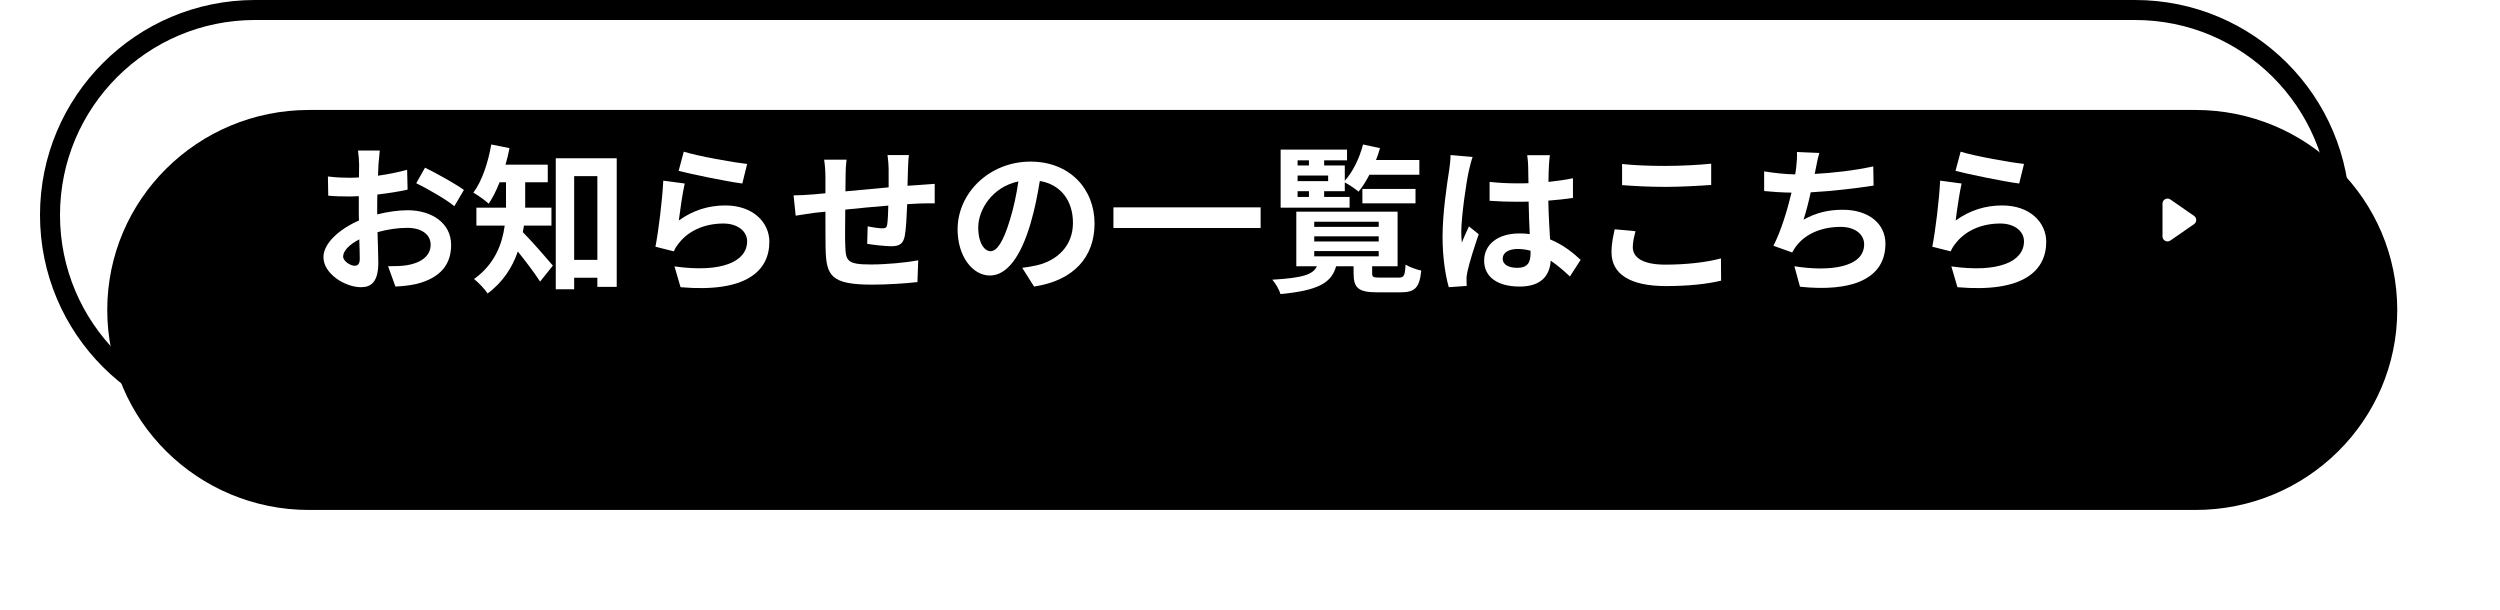 <?xml version="1.0" encoding="UTF-8"?> <svg xmlns="http://www.w3.org/2000/svg" width="250" height="61" viewBox="0 0 250 61" fill="none"><g filter="url(#filter0_d_34_3128)"><path d="M5 22C5 10.954 14.035 2 25.18 2H213.819C224.965 2 234 10.954 234 22V22C234 33.046 224.965 42 213.819 42H25.181C14.035 42 5 33.046 5 22V22Z" fill="black"></path></g><path fill-rule="evenodd" clip-rule="evenodd" d="M213.5 2H25.5C14.73 2 6 10.73 6 21.5C6 32.27 14.73 41 25.5 41H213.5C224.27 41 233 32.27 233 21.5C233 10.73 224.27 2 213.5 2ZM25.5 0C13.626 0 4 9.626 4 21.5C4 33.374 13.626 43 25.5 43H213.5C225.374 43 235 33.374 235 21.5C235 9.626 225.374 0 213.5 0H25.5Z" fill="black"></path><path d="M35.464 26.576C35.752 26.576 35.976 26.432 35.976 25.888C35.976 25.488 35.96 24.768 35.928 23.936C34.952 24.432 34.312 25.088 34.312 25.648C34.312 26.128 35.048 26.576 35.464 26.576ZM37.72 20.88V21.44C38.792 21.168 39.88 21.024 40.76 21.024C43.192 21.024 45.112 22.32 45.112 24.496C45.112 26.368 44.136 27.776 41.624 28.4C40.888 28.56 40.168 28.624 39.544 28.656L38.808 26.624C39.528 26.624 40.2 26.608 40.76 26.512C42.04 26.288 43.064 25.632 43.064 24.48C43.064 23.408 42.104 22.784 40.728 22.784C39.752 22.784 38.728 22.944 37.752 23.216C37.784 24.48 37.832 25.696 37.832 26.24C37.832 28.208 37.112 28.72 36.088 28.72C34.536 28.72 32.344 27.392 32.344 25.712C32.344 24.32 33.96 22.896 35.896 22.048C35.88 21.68 35.88 21.312 35.88 20.944V19.616C35.576 19.632 35.288 19.648 35.032 19.648C34.312 19.648 33.512 19.632 32.824 19.568L32.792 17.648C33.72 17.76 34.408 17.776 34.984 17.776C35.272 17.776 35.576 17.76 35.896 17.744C35.912 17.184 35.912 16.72 35.912 16.448C35.912 16.112 35.848 15.344 35.8 15.056H37.976C37.944 15.344 37.88 16.032 37.848 16.432C37.832 16.784 37.816 17.168 37.8 17.568C38.84 17.424 39.88 17.216 40.712 16.976L40.76 18.96C39.864 19.168 38.776 19.328 37.736 19.456C37.72 19.936 37.72 20.416 37.72 20.88ZM41.624 18.32L42.504 16.768C43.72 17.36 45.56 18.4 46.392 18.992L45.432 20.624C44.68 19.968 42.616 18.8 41.624 18.32Z" fill="white"></path><path d="M55.144 22.56H52.392C52.36 22.784 52.328 23.008 52.28 23.216C53.112 24.032 54.84 26.032 55.288 26.56L54.008 28.16C53.48 27.328 52.568 26.128 51.784 25.152C51.24 26.72 50.296 28.224 48.76 29.344C48.504 28.944 47.8 28.192 47.4 27.904C49.48 26.416 50.216 24.416 50.472 22.56H47.64V20.768H50.6V20.368V18.224H49.96C49.64 19.04 49.272 19.776 48.872 20.368C48.52 20.048 47.768 19.504 47.336 19.264C48.2 18.112 48.808 16.272 49.128 14.448L50.952 14.816C50.84 15.376 50.712 15.92 50.552 16.464H54.776V18.224H52.52V20.384V20.768H55.144V22.56ZM57.416 25.984H59.736V17.616H57.416V25.984ZM55.576 15.824H61.672V28.688H59.736V27.776H57.416V28.928H55.576V15.824Z" fill="white"></path><path d="M67.864 17.088L68.376 15.168C69.88 15.632 73.32 16.24 74.712 16.4L74.232 18.352C72.632 18.144 69.096 17.408 67.864 17.088ZM68.472 18.352C68.264 19.232 67.992 21.136 67.88 22.048C69.32 21.008 70.888 20.544 72.536 20.544C75.32 20.544 76.936 22.256 76.936 24.176C76.936 27.072 74.648 29.296 68.056 28.72L67.448 26.64C72.2 27.312 74.712 26.144 74.712 24.128C74.712 23.104 73.736 22.352 72.344 22.352C70.552 22.352 68.968 23.008 67.976 24.208C67.688 24.56 67.512 24.816 67.384 25.136L65.544 24.672C65.848 23.12 66.232 20.032 66.328 18.064L68.472 18.352Z" fill="white"></path><path d="M88.751 15.504H90.895C90.847 15.744 90.815 16.432 90.799 16.864C90.783 17.488 90.767 18.048 90.751 18.576C91.183 18.544 91.583 18.512 91.951 18.496C92.383 18.464 93.007 18.416 93.471 18.384V20.336C93.199 20.32 92.367 20.336 91.935 20.352C91.599 20.368 91.183 20.384 90.719 20.416C90.671 21.616 90.607 22.912 90.479 23.584C90.319 24.416 89.919 24.624 89.103 24.624C88.543 24.624 87.279 24.48 86.719 24.384L86.767 22.64C87.263 22.736 87.903 22.832 88.223 22.832C88.543 22.832 88.671 22.768 88.719 22.464C88.783 22.032 88.815 21.312 88.831 20.56C87.439 20.672 85.887 20.816 84.527 20.96C84.511 22.416 84.495 23.872 84.527 24.544C84.575 26.096 84.703 26.448 87.087 26.448C88.639 26.448 90.639 26.256 91.823 26.032L91.743 28.208C90.671 28.336 88.735 28.464 87.231 28.464C83.119 28.464 82.623 27.6 82.559 24.864C82.543 24.192 82.543 22.656 82.543 21.168L81.471 21.28C80.975 21.344 79.983 21.504 79.567 21.568L79.359 19.536C79.807 19.536 80.543 19.504 81.343 19.44L82.543 19.328V17.728C82.543 17.072 82.495 16.528 82.415 15.968H84.655C84.591 16.496 84.559 16.944 84.559 17.616C84.559 17.984 84.559 18.512 84.543 19.136C85.887 19.008 87.423 18.864 88.863 18.736V16.944C88.863 16.544 88.799 15.792 88.751 15.504Z" fill="white"></path><path d="M99.055 25.12C99.711 25.12 100.351 24.128 100.991 21.984C101.359 20.816 101.647 19.456 101.839 18.144C99.215 18.688 97.823 20.992 97.823 22.736C97.823 24.336 98.463 25.12 99.055 25.12ZM103.407 28.656L102.223 26.784C102.831 26.704 103.279 26.624 103.695 26.528C105.727 26.048 107.295 24.592 107.295 22.288C107.295 20.096 106.111 18.464 103.983 18.096C103.759 19.44 103.487 20.912 103.039 22.4C102.095 25.6 100.719 27.552 98.991 27.552C97.247 27.552 95.759 25.616 95.759 22.944C95.759 19.296 98.943 16.16 103.055 16.16C106.975 16.16 109.455 18.896 109.455 22.352C109.455 25.68 107.407 28.048 103.407 28.656Z" fill="white"></path><path d="M111.343 20.736H126.063V22.8H111.343V20.736Z" fill="white"></path><path d="M129.759 19.12V19.696H130.895V19.12H129.759ZM130.895 16.032H129.759V16.544H130.895V16.032ZM132.815 18.112V17.552H129.759V18.112H132.815ZM134.959 19.696V20.768H128.063V14.96H134.703V16.032H132.415V16.544H134.479V18.08C135.295 17.168 135.951 15.808 136.303 14.448L137.999 14.816C137.887 15.216 137.759 15.616 137.599 16H141.935V17.472H136.943C136.607 18.112 136.239 18.704 135.855 19.168C135.551 18.896 134.895 18.464 134.479 18.24V19.12H132.415V19.696H134.959ZM141.551 20.336H136.239V18.896H141.551V20.336ZM131.423 25.104V25.632H137.871V25.104H131.423ZM131.423 23.632V24.144H137.871V23.632H131.423ZM131.423 22.176V22.688H137.871V22.176H131.423ZM137.983 27.76H139.887C140.383 27.76 140.495 27.584 140.559 26.464C140.927 26.704 141.663 26.96 142.127 27.056C141.951 28.784 141.487 29.232 140.063 29.232H137.727C135.823 29.232 135.359 28.784 135.359 27.344V26.624H133.615C133.151 28.24 131.935 29.04 128.047 29.408C127.935 28.992 127.551 28.32 127.231 27.968C130.335 27.792 131.311 27.44 131.695 26.624H129.631V21.168H139.759V26.624H137.215V27.328C137.215 27.712 137.327 27.76 137.983 27.76Z" fill="white"></path><path d="M145.055 15.504L147.263 15.696C147.135 16.016 146.943 16.816 146.879 17.104C146.639 18.16 146.127 21.648 146.127 23.232C146.127 23.552 146.143 23.936 146.191 24.256C146.399 23.696 146.655 23.168 146.895 22.64L147.871 23.424C147.423 24.72 146.911 26.336 146.735 27.2C146.687 27.424 146.639 27.76 146.655 27.936C146.655 28.096 146.655 28.368 146.671 28.592L144.879 28.72C144.559 27.616 144.255 25.808 144.255 23.664C144.255 21.264 144.719 18.272 144.911 17.056C144.975 16.608 145.055 16 145.055 15.504ZM153.055 25.344V25.072C152.639 24.96 152.207 24.896 151.775 24.896C150.879 24.896 150.271 25.264 150.271 25.856C150.271 26.496 150.911 26.784 151.743 26.784C152.719 26.784 153.055 26.272 153.055 25.344ZM158.063 25.984L156.991 27.648C156.335 27.024 155.695 26.496 155.071 26.064C154.975 27.568 154.111 28.656 151.967 28.656C149.791 28.656 148.415 27.728 148.415 26.064C148.415 24.448 149.775 23.344 151.935 23.344C152.303 23.344 152.655 23.36 152.975 23.408C152.927 22.432 152.879 21.28 152.863 20.16C152.479 20.176 152.095 20.176 151.727 20.176C150.799 20.176 149.903 20.144 148.959 20.08V18.192C149.871 18.288 150.783 18.336 151.727 18.336C152.095 18.336 152.479 18.336 152.847 18.32C152.831 17.536 152.831 16.896 152.815 16.56C152.815 16.32 152.767 15.84 152.719 15.52H154.991C154.943 15.824 154.911 16.208 154.895 16.544C154.879 16.896 154.847 17.488 154.847 18.192C155.711 18.096 156.543 17.984 157.295 17.824V19.792C156.527 19.904 155.695 20 154.831 20.064C154.863 21.6 154.943 22.864 155.007 23.936C156.335 24.48 157.327 25.296 158.063 25.984Z" fill="white"></path><path d="M162.207 18.512V16.4C163.391 16.528 164.863 16.592 166.527 16.592C168.095 16.592 169.903 16.496 171.119 16.368V18.496C170.015 18.576 168.047 18.688 166.543 18.688C164.879 18.688 163.503 18.608 162.207 18.512ZM161.471 22.928L163.551 23.12C163.407 23.696 163.279 24.192 163.279 24.72C163.279 25.728 164.239 26.464 166.527 26.464C168.671 26.464 170.687 26.224 172.095 25.84L172.111 28.064C170.735 28.4 168.831 28.608 166.607 28.608C162.975 28.608 161.151 27.392 161.151 25.216C161.151 24.288 161.343 23.52 161.471 22.928Z" fill="white"></path><path d="M187.327 16.64L187.359 18.56C185.711 18.816 183.199 19.12 181.071 19.232C180.863 20.192 180.607 21.2 180.351 21.968C181.631 21.264 182.831 20.976 184.287 20.976C186.847 20.976 188.543 22.352 188.543 24.368C188.543 27.936 185.119 29.216 179.999 28.672L179.439 26.624C182.911 27.184 186.415 26.768 186.415 24.432C186.415 23.488 185.583 22.688 184.047 22.688C182.223 22.688 180.607 23.344 179.663 24.56C179.487 24.768 179.375 24.976 179.215 25.248L177.343 24.576C178.095 23.12 178.735 21.008 179.151 19.264C178.143 19.248 177.215 19.184 176.415 19.104V17.136C177.359 17.296 178.559 17.424 179.519 17.44C179.551 17.2 179.599 16.992 179.615 16.8C179.695 16.112 179.711 15.728 179.695 15.2L181.935 15.296C181.759 15.856 181.679 16.384 181.567 16.912L181.471 17.392C183.279 17.296 185.423 17.056 187.327 16.64Z" fill="white"></path><path d="M195.551 17.088L196.063 15.168C197.567 15.632 201.007 16.24 202.399 16.4L201.919 18.352C200.319 18.144 196.783 17.408 195.551 17.088ZM196.159 18.352C195.951 19.232 195.679 21.136 195.567 22.048C197.007 21.008 198.575 20.544 200.223 20.544C203.007 20.544 204.623 22.256 204.623 24.176C204.623 27.072 202.335 29.296 195.743 28.72L195.135 26.64C199.887 27.312 202.399 26.144 202.399 24.128C202.399 23.104 201.423 22.352 200.031 22.352C198.239 22.352 196.655 23.008 195.663 24.208C195.375 24.56 195.199 24.816 195.071 25.136L193.231 24.672C193.535 23.12 193.919 20.032 194.015 18.064L196.159 18.352Z" fill="white"></path><path d="M219.407 21.589C219.694 21.788 219.694 22.212 219.407 22.411L217.035 24.054C216.703 24.284 216.25 24.047 216.25 23.643L216.25 20.356C216.25 19.953 216.703 19.716 217.035 19.945L219.407 21.589Z" fill="white"></path><defs><filter id="filter0_d_34_3128" x="0.911" y="1.182" width="248.627" height="59.627" filterUnits="userSpaceOnUse" color-interpolation-filters="sRGB"><feFlood flood-opacity="0" result="BackgroundImageFix"></feFlood><feColorMatrix in="SourceAlpha" type="matrix" values="0 0 0 0 0 0 0 0 0 0 0 0 0 0 0 0 0 0 127 0" result="hardAlpha"></feColorMatrix><feOffset dx="5.725" dy="8.996"></feOffset><feGaussianBlur stdDeviation="4.907"></feGaussianBlur><feComposite in2="hardAlpha" operator="out"></feComposite><feColorMatrix type="matrix" values="0 0 0 0 0 0 0 0 0 0 0 0 0 0 0 0 0 0 0.11 0"></feColorMatrix><feBlend mode="normal" in2="BackgroundImageFix" result="effect1_dropShadow_34_3128"></feBlend><feBlend mode="normal" in="SourceGraphic" in2="effect1_dropShadow_34_3128" result="shape"></feBlend></filter></defs></svg> 